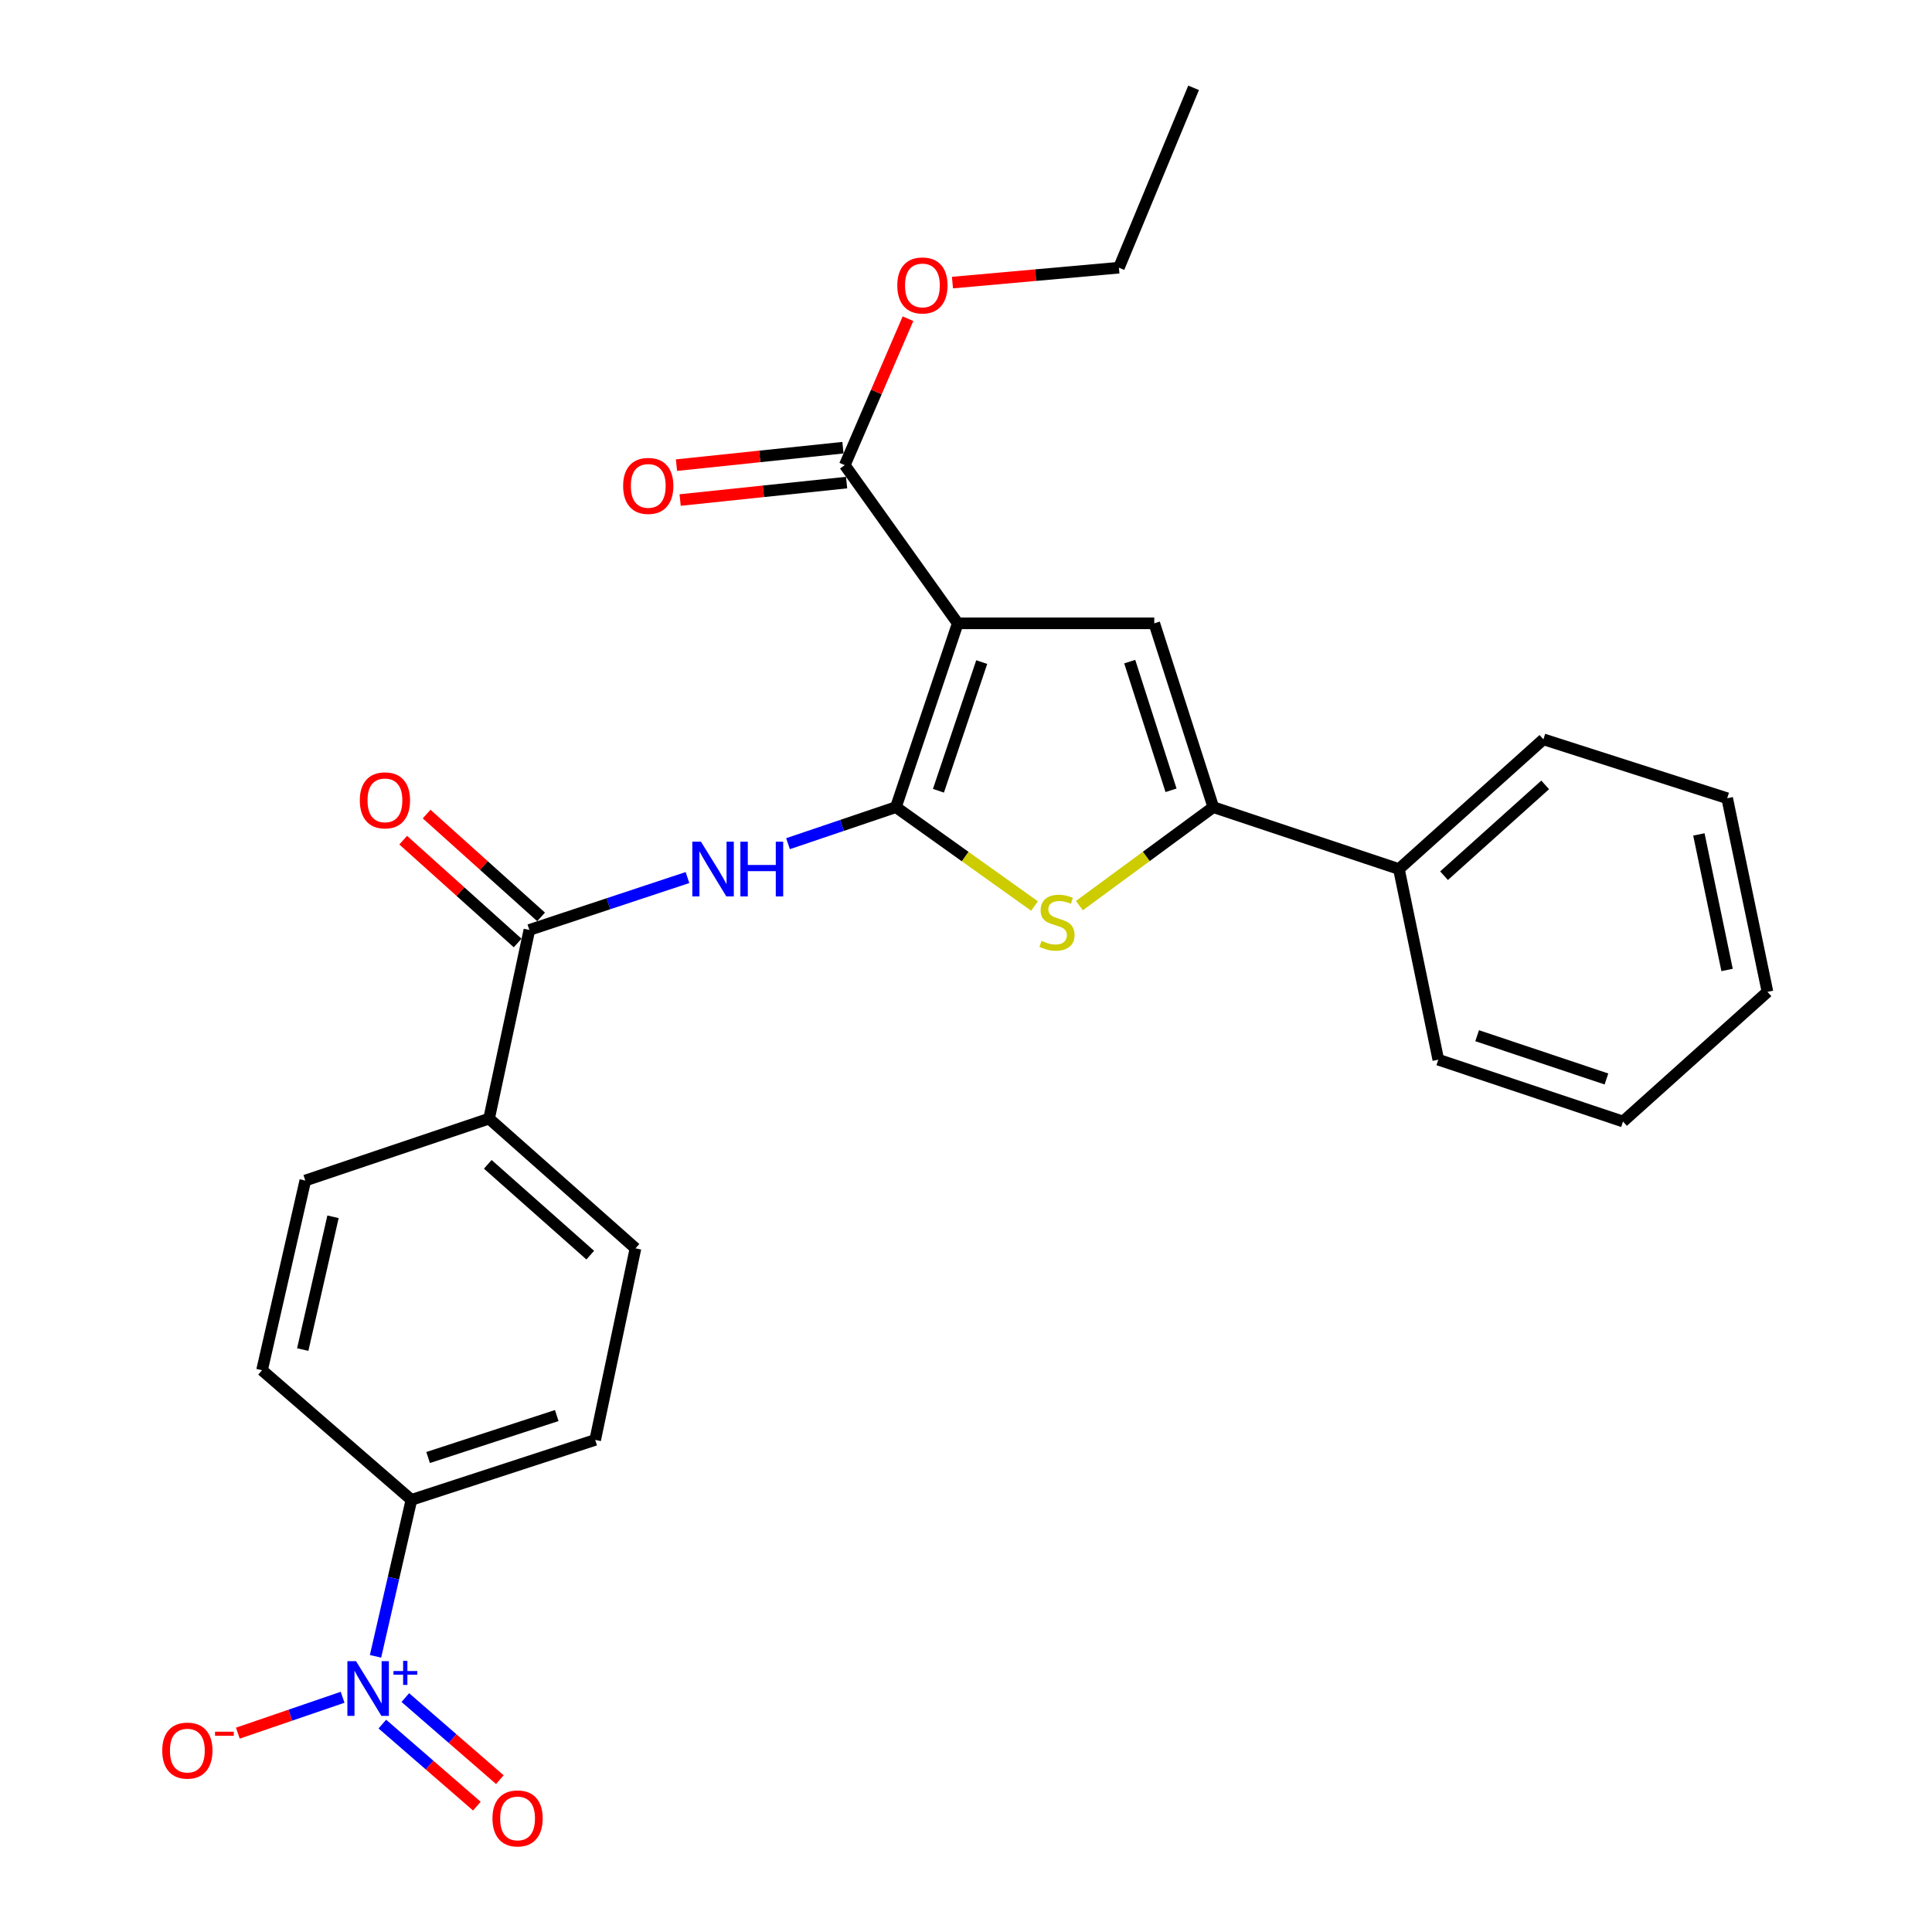<?xml version='1.0' encoding='iso-8859-1'?>
<svg version='1.1' baseProfile='full'
              xmlns='http://www.w3.org/2000/svg'
                      xmlns:rdkit='http://www.rdkit.org/xml'
                      xmlns:xlink='http://www.w3.org/1999/xlink'
                  xml:space='preserve'
width='1000px' height='1000px' viewBox='0 0 1000 1000'>
<!-- END OF HEADER -->
<rect style='opacity:1.0;fill:#FFFFFF;stroke:none' width='1000' height='1000' x='0' y='0'> </rect>
<path class='bond-0' d='M 463.723,417.778 L 495.73,322.635' style='fill:none;fill-rule:evenodd;stroke:#000000;stroke-width:6px;stroke-linecap:butt;stroke-linejoin:miter;stroke-opacity:1' />
<path class='bond-0' d='M 485.733,409.296 L 508.138,342.696' style='fill:none;fill-rule:evenodd;stroke:#000000;stroke-width:6px;stroke-linecap:butt;stroke-linejoin:miter;stroke-opacity:1' />
<path class='bond-1' d='M 463.723,417.778 L 499.593,443.369' style='fill:none;fill-rule:evenodd;stroke:#000000;stroke-width:6px;stroke-linecap:butt;stroke-linejoin:miter;stroke-opacity:1' />
<path class='bond-1' d='M 499.593,443.369 L 535.464,468.959' style='fill:none;fill-rule:evenodd;stroke:#CCCC00;stroke-width:6px;stroke-linecap:butt;stroke-linejoin:miter;stroke-opacity:1' />
<path class='bond-4' d='M 463.723,417.778 L 435.802,427.233' style='fill:none;fill-rule:evenodd;stroke:#000000;stroke-width:6px;stroke-linecap:butt;stroke-linejoin:miter;stroke-opacity:1' />
<path class='bond-4' d='M 435.802,427.233 L 407.881,436.688' style='fill:none;fill-rule:evenodd;stroke:#0000FF;stroke-width:6px;stroke-linecap:butt;stroke-linejoin:miter;stroke-opacity:1' />
<path class='bond-2' d='M 495.73,322.635 L 597.45,322.635' style='fill:none;fill-rule:evenodd;stroke:#000000;stroke-width:6px;stroke-linecap:butt;stroke-linejoin:miter;stroke-opacity:1' />
<path class='bond-7' d='M 495.73,322.635 L 437.253,240.756' style='fill:none;fill-rule:evenodd;stroke:#000000;stroke-width:6px;stroke-linecap:butt;stroke-linejoin:miter;stroke-opacity:1' />
<path class='bond-3' d='M 558.695,468.74 L 593.345,443.259' style='fill:none;fill-rule:evenodd;stroke:#CCCC00;stroke-width:6px;stroke-linecap:butt;stroke-linejoin:miter;stroke-opacity:1' />
<path class='bond-3' d='M 593.345,443.259 L 627.995,417.778' style='fill:none;fill-rule:evenodd;stroke:#000000;stroke-width:6px;stroke-linecap:butt;stroke-linejoin:miter;stroke-opacity:1' />
<path class='bond-27' d='M 597.45,322.635 L 627.995,417.778' style='fill:none;fill-rule:evenodd;stroke:#000000;stroke-width:6px;stroke-linecap:butt;stroke-linejoin:miter;stroke-opacity:1' />
<path class='bond-27' d='M 584.744,342.456 L 606.125,409.057' style='fill:none;fill-rule:evenodd;stroke:#000000;stroke-width:6px;stroke-linecap:butt;stroke-linejoin:miter;stroke-opacity:1' />
<path class='bond-12' d='M 627.995,417.778 L 724.087,449.826' style='fill:none;fill-rule:evenodd;stroke:#000000;stroke-width:6px;stroke-linecap:butt;stroke-linejoin:miter;stroke-opacity:1' />
<path class='bond-6' d='M 355.839,454.215 L 314.919,467.777' style='fill:none;fill-rule:evenodd;stroke:#0000FF;stroke-width:6px;stroke-linecap:butt;stroke-linejoin:miter;stroke-opacity:1' />
<path class='bond-6' d='M 314.919,467.777 L 274,481.339' style='fill:none;fill-rule:evenodd;stroke:#000000;stroke-width:6px;stroke-linecap:butt;stroke-linejoin:miter;stroke-opacity:1' />
<path class='bond-5' d='M 194.37,857.314 L 203.661,816.818' style='fill:none;fill-rule:evenodd;stroke:#0000FF;stroke-width:6px;stroke-linecap:butt;stroke-linejoin:miter;stroke-opacity:1' />
<path class='bond-5' d='M 203.661,816.818 L 212.951,776.323' style='fill:none;fill-rule:evenodd;stroke:#000000;stroke-width:6px;stroke-linecap:butt;stroke-linejoin:miter;stroke-opacity:1' />
<path class='bond-9' d='M 177.334,878.504 L 150.222,887.79' style='fill:none;fill-rule:evenodd;stroke:#0000FF;stroke-width:6px;stroke-linecap:butt;stroke-linejoin:miter;stroke-opacity:1' />
<path class='bond-9' d='M 150.222,887.79 L 123.109,897.076' style='fill:none;fill-rule:evenodd;stroke:#FF0000;stroke-width:6px;stroke-linecap:butt;stroke-linejoin:miter;stroke-opacity:1' />
<path class='bond-11' d='M 197.896,892.381 L 222.361,913.62' style='fill:none;fill-rule:evenodd;stroke:#0000FF;stroke-width:6px;stroke-linecap:butt;stroke-linejoin:miter;stroke-opacity:1' />
<path class='bond-11' d='M 222.361,913.62 L 246.825,934.859' style='fill:none;fill-rule:evenodd;stroke:#FF0000;stroke-width:6px;stroke-linecap:butt;stroke-linejoin:miter;stroke-opacity:1' />
<path class='bond-11' d='M 209.8,878.67 L 234.264,899.909' style='fill:none;fill-rule:evenodd;stroke:#0000FF;stroke-width:6px;stroke-linecap:butt;stroke-linejoin:miter;stroke-opacity:1' />
<path class='bond-11' d='M 234.264,899.909 L 258.728,921.148' style='fill:none;fill-rule:evenodd;stroke:#FF0000;stroke-width:6px;stroke-linecap:butt;stroke-linejoin:miter;stroke-opacity:1' />
<path class='bond-10' d='M 274,481.339 L 253.149,578.994' style='fill:none;fill-rule:evenodd;stroke:#000000;stroke-width:6px;stroke-linecap:butt;stroke-linejoin:miter;stroke-opacity:1' />
<path class='bond-13' d='M 280.067,474.585 L 250.445,447.973' style='fill:none;fill-rule:evenodd;stroke:#000000;stroke-width:6px;stroke-linecap:butt;stroke-linejoin:miter;stroke-opacity:1' />
<path class='bond-13' d='M 250.445,447.973 L 220.822,421.36' style='fill:none;fill-rule:evenodd;stroke:#FF0000;stroke-width:6px;stroke-linecap:butt;stroke-linejoin:miter;stroke-opacity:1' />
<path class='bond-13' d='M 267.932,488.092 L 238.31,461.48' style='fill:none;fill-rule:evenodd;stroke:#000000;stroke-width:6px;stroke-linecap:butt;stroke-linejoin:miter;stroke-opacity:1' />
<path class='bond-13' d='M 238.31,461.48 L 208.688,434.867' style='fill:none;fill-rule:evenodd;stroke:#FF0000;stroke-width:6px;stroke-linecap:butt;stroke-linejoin:miter;stroke-opacity:1' />
<path class='bond-14' d='M 436.307,231.727 L 393.225,236.242' style='fill:none;fill-rule:evenodd;stroke:#000000;stroke-width:6px;stroke-linecap:butt;stroke-linejoin:miter;stroke-opacity:1' />
<path class='bond-14' d='M 393.225,236.242 L 350.143,240.758' style='fill:none;fill-rule:evenodd;stroke:#FF0000;stroke-width:6px;stroke-linecap:butt;stroke-linejoin:miter;stroke-opacity:1' />
<path class='bond-14' d='M 438.2,249.785 L 395.118,254.301' style='fill:none;fill-rule:evenodd;stroke:#000000;stroke-width:6px;stroke-linecap:butt;stroke-linejoin:miter;stroke-opacity:1' />
<path class='bond-14' d='M 395.118,254.301 L 352.036,258.816' style='fill:none;fill-rule:evenodd;stroke:#FF0000;stroke-width:6px;stroke-linecap:butt;stroke-linejoin:miter;stroke-opacity:1' />
<path class='bond-19' d='M 437.253,240.756 L 453.614,202.855' style='fill:none;fill-rule:evenodd;stroke:#000000;stroke-width:6px;stroke-linecap:butt;stroke-linejoin:miter;stroke-opacity:1' />
<path class='bond-19' d='M 453.614,202.855 L 469.975,164.955' style='fill:none;fill-rule:evenodd;stroke:#FF0000;stroke-width:6px;stroke-linecap:butt;stroke-linejoin:miter;stroke-opacity:1' />
<path class='bond-8' d='M 212.951,776.323 L 308.075,745.294' style='fill:none;fill-rule:evenodd;stroke:#000000;stroke-width:6px;stroke-linecap:butt;stroke-linejoin:miter;stroke-opacity:1' />
<path class='bond-8' d='M 221.589,754.407 L 288.175,732.687' style='fill:none;fill-rule:evenodd;stroke:#000000;stroke-width:6px;stroke-linecap:butt;stroke-linejoin:miter;stroke-opacity:1' />
<path class='bond-28' d='M 212.951,776.323 L 135.632,709.222' style='fill:none;fill-rule:evenodd;stroke:#000000;stroke-width:6px;stroke-linecap:butt;stroke-linejoin:miter;stroke-opacity:1' />
<path class='bond-17' d='M 253.149,578.994 L 158.026,611.042' style='fill:none;fill-rule:evenodd;stroke:#000000;stroke-width:6px;stroke-linecap:butt;stroke-linejoin:miter;stroke-opacity:1' />
<path class='bond-18' d='M 253.149,578.994 L 328.925,646.146' style='fill:none;fill-rule:evenodd;stroke:#000000;stroke-width:6px;stroke-linecap:butt;stroke-linejoin:miter;stroke-opacity:1' />
<path class='bond-18' d='M 252.473,602.656 L 305.516,649.662' style='fill:none;fill-rule:evenodd;stroke:#000000;stroke-width:6px;stroke-linecap:butt;stroke-linejoin:miter;stroke-opacity:1' />
<path class='bond-20' d='M 724.087,449.826 L 798.865,382.675' style='fill:none;fill-rule:evenodd;stroke:#000000;stroke-width:6px;stroke-linecap:butt;stroke-linejoin:miter;stroke-opacity:1' />
<path class='bond-20' d='M 747.435,453.263 L 799.78,406.257' style='fill:none;fill-rule:evenodd;stroke:#000000;stroke-width:6px;stroke-linecap:butt;stroke-linejoin:miter;stroke-opacity:1' />
<path class='bond-21' d='M 724.087,449.826 L 744.463,548.49' style='fill:none;fill-rule:evenodd;stroke:#000000;stroke-width:6px;stroke-linecap:butt;stroke-linejoin:miter;stroke-opacity:1' />
<path class='bond-15' d='M 135.632,709.222 L 158.026,611.042' style='fill:none;fill-rule:evenodd;stroke:#000000;stroke-width:6px;stroke-linecap:butt;stroke-linejoin:miter;stroke-opacity:1' />
<path class='bond-15' d='M 156.693,698.533 L 172.369,629.807' style='fill:none;fill-rule:evenodd;stroke:#000000;stroke-width:6px;stroke-linecap:butt;stroke-linejoin:miter;stroke-opacity:1' />
<path class='bond-16' d='M 308.075,745.294 L 328.925,646.146' style='fill:none;fill-rule:evenodd;stroke:#000000;stroke-width:6px;stroke-linecap:butt;stroke-linejoin:miter;stroke-opacity:1' />
<path class='bond-22' d='M 492.994,146.267 L 536.073,142.409' style='fill:none;fill-rule:evenodd;stroke:#FF0000;stroke-width:6px;stroke-linecap:butt;stroke-linejoin:miter;stroke-opacity:1' />
<path class='bond-22' d='M 536.073,142.409 L 579.152,138.551' style='fill:none;fill-rule:evenodd;stroke:#000000;stroke-width:6px;stroke-linecap:butt;stroke-linejoin:miter;stroke-opacity:1' />
<path class='bond-25' d='M 798.865,382.675 L 893.988,413.169' style='fill:none;fill-rule:evenodd;stroke:#000000;stroke-width:6px;stroke-linecap:butt;stroke-linejoin:miter;stroke-opacity:1' />
<path class='bond-24' d='M 744.463,548.49 L 840.071,580.497' style='fill:none;fill-rule:evenodd;stroke:#000000;stroke-width:6px;stroke-linecap:butt;stroke-linejoin:miter;stroke-opacity:1' />
<path class='bond-24' d='M 764.569,536.073 L 831.494,558.478' style='fill:none;fill-rule:evenodd;stroke:#000000;stroke-width:6px;stroke-linecap:butt;stroke-linejoin:miter;stroke-opacity:1' />
<path class='bond-23' d='M 579.152,138.551 L 617.807,45.455' style='fill:none;fill-rule:evenodd;stroke:#000000;stroke-width:6px;stroke-linecap:butt;stroke-linejoin:miter;stroke-opacity:1' />
<path class='bond-26' d='M 840.071,580.497 L 914.839,513.386' style='fill:none;fill-rule:evenodd;stroke:#000000;stroke-width:6px;stroke-linecap:butt;stroke-linejoin:miter;stroke-opacity:1' />
<path class='bond-29' d='M 893.988,413.169 L 914.839,513.386' style='fill:none;fill-rule:evenodd;stroke:#000000;stroke-width:6px;stroke-linecap:butt;stroke-linejoin:miter;stroke-opacity:1' />
<path class='bond-29' d='M 879.339,431.9 L 893.935,502.052' style='fill:none;fill-rule:evenodd;stroke:#000000;stroke-width:6px;stroke-linecap:butt;stroke-linejoin:miter;stroke-opacity:1' />
<path  class='atom-2' d='M 539.105 486.984
Q 539.425 487.104, 540.745 487.664
Q 542.065 488.224, 543.505 488.584
Q 544.985 488.904, 546.425 488.904
Q 549.105 488.904, 550.665 487.624
Q 552.225 486.304, 552.225 484.024
Q 552.225 482.464, 551.425 481.504
Q 550.665 480.544, 549.465 480.024
Q 548.265 479.504, 546.265 478.904
Q 543.745 478.144, 542.225 477.424
Q 540.745 476.704, 539.665 475.184
Q 538.625 473.664, 538.625 471.104
Q 538.625 467.544, 541.025 465.344
Q 543.465 463.144, 548.265 463.144
Q 551.545 463.144, 555.265 464.704
L 554.345 467.784
Q 550.945 466.384, 548.385 466.384
Q 545.625 466.384, 544.105 467.544
Q 542.585 468.664, 542.625 470.624
Q 542.625 472.144, 543.385 473.064
Q 544.185 473.984, 545.305 474.504
Q 546.465 475.024, 548.385 475.624
Q 550.945 476.424, 552.465 477.224
Q 553.985 478.024, 555.065 479.664
Q 556.185 481.264, 556.185 484.024
Q 556.185 487.944, 553.545 490.064
Q 550.945 492.144, 546.585 492.144
Q 544.065 492.144, 542.145 491.584
Q 540.265 491.064, 538.025 490.144
L 539.105 486.984
' fill='#CCCC00'/>
<path  class='atom-5' d='M 362.823 435.666
L 372.103 450.666
Q 373.023 452.146, 374.503 454.826
Q 375.983 457.506, 376.063 457.666
L 376.063 435.666
L 379.823 435.666
L 379.823 463.986
L 375.943 463.986
L 365.983 447.586
Q 364.823 445.666, 363.583 443.466
Q 362.383 441.266, 362.023 440.586
L 362.023 463.986
L 358.343 463.986
L 358.343 435.666
L 362.823 435.666
' fill='#0000FF'/>
<path  class='atom-5' d='M 383.223 435.666
L 387.063 435.666
L 387.063 447.706
L 401.543 447.706
L 401.543 435.666
L 405.383 435.666
L 405.383 463.986
L 401.543 463.986
L 401.543 450.906
L 387.063 450.906
L 387.063 463.986
L 383.223 463.986
L 383.223 435.666
' fill='#0000FF'/>
<path  class='atom-6' d='M 184.287 859.819
L 193.567 874.819
Q 194.487 876.299, 195.967 878.979
Q 197.447 881.659, 197.527 881.819
L 197.527 859.819
L 201.287 859.819
L 201.287 888.139
L 197.407 888.139
L 187.447 871.739
Q 186.287 869.819, 185.047 867.619
Q 183.847 865.419, 183.487 864.739
L 183.487 888.139
L 179.807 888.139
L 179.807 859.819
L 184.287 859.819
' fill='#0000FF'/>
<path  class='atom-6' d='M 203.663 864.923
L 208.653 864.923
L 208.653 859.67
L 210.87 859.67
L 210.87 864.923
L 215.992 864.923
L 215.992 866.824
L 210.87 866.824
L 210.87 872.104
L 208.653 872.104
L 208.653 866.824
L 203.663 866.824
L 203.663 864.923
' fill='#0000FF'/>
<path  class='atom-10' d='M 83.977 906.106
Q 83.977 899.306, 87.337 895.506
Q 90.697 891.706, 96.977 891.706
Q 103.257 891.706, 106.617 895.506
Q 109.977 899.306, 109.977 906.106
Q 109.977 912.986, 106.577 916.906
Q 103.177 920.786, 96.977 920.786
Q 90.737 920.786, 87.337 916.906
Q 83.977 913.026, 83.977 906.106
M 96.977 917.586
Q 101.297 917.586, 103.617 914.706
Q 105.977 911.786, 105.977 906.106
Q 105.977 900.546, 103.617 897.746
Q 101.297 894.906, 96.977 894.906
Q 92.657 894.906, 90.297 897.706
Q 87.977 900.506, 87.977 906.106
Q 87.977 911.826, 90.297 914.706
Q 92.657 917.586, 96.977 917.586
' fill='#FF0000'/>
<path  class='atom-10' d='M 111.297 896.329
L 120.986 896.329
L 120.986 898.441
L 111.297 898.441
L 111.297 896.329
' fill='#FF0000'/>
<path  class='atom-12' d='M 254.897 941.21
Q 254.897 934.41, 258.257 930.61
Q 261.617 926.81, 267.897 926.81
Q 274.177 926.81, 277.537 930.61
Q 280.897 934.41, 280.897 941.21
Q 280.897 948.09, 277.497 952.01
Q 274.097 955.89, 267.897 955.89
Q 261.657 955.89, 258.257 952.01
Q 254.897 948.13, 254.897 941.21
M 267.897 952.69
Q 272.217 952.69, 274.537 949.81
Q 276.897 946.89, 276.897 941.21
Q 276.897 935.65, 274.537 932.85
Q 272.217 930.01, 267.897 930.01
Q 263.577 930.01, 261.217 932.81
Q 258.897 935.61, 258.897 941.21
Q 258.897 946.93, 261.217 949.81
Q 263.577 952.69, 267.897 952.69
' fill='#FF0000'/>
<path  class='atom-14' d='M 186.242 414.257
Q 186.242 407.457, 189.602 403.657
Q 192.962 399.857, 199.242 399.857
Q 205.522 399.857, 208.882 403.657
Q 212.242 407.457, 212.242 414.257
Q 212.242 421.137, 208.842 425.057
Q 205.442 428.937, 199.242 428.937
Q 193.002 428.937, 189.602 425.057
Q 186.242 421.177, 186.242 414.257
M 199.242 425.737
Q 203.562 425.737, 205.882 422.857
Q 208.242 419.937, 208.242 414.257
Q 208.242 408.697, 205.882 405.897
Q 203.562 403.057, 199.242 403.057
Q 194.922 403.057, 192.562 405.857
Q 190.242 408.657, 190.242 414.257
Q 190.242 419.977, 192.562 422.857
Q 194.922 425.737, 199.242 425.737
' fill='#FF0000'/>
<path  class='atom-15' d='M 322.533 251.498
Q 322.533 244.698, 325.893 240.898
Q 329.253 237.098, 335.533 237.098
Q 341.813 237.098, 345.173 240.898
Q 348.533 244.698, 348.533 251.498
Q 348.533 258.378, 345.133 262.298
Q 341.733 266.178, 335.533 266.178
Q 329.293 266.178, 325.893 262.298
Q 322.533 258.418, 322.533 251.498
M 335.533 262.978
Q 339.853 262.978, 342.173 260.098
Q 344.533 257.178, 344.533 251.498
Q 344.533 245.938, 342.173 243.138
Q 339.853 240.298, 335.533 240.298
Q 331.213 240.298, 328.853 243.098
Q 326.533 245.898, 326.533 251.498
Q 326.533 257.218, 328.853 260.098
Q 331.213 262.978, 335.533 262.978
' fill='#FF0000'/>
<path  class='atom-20' d='M 464.441 147.74
Q 464.441 140.94, 467.801 137.14
Q 471.161 133.34, 477.441 133.34
Q 483.721 133.34, 487.081 137.14
Q 490.441 140.94, 490.441 147.74
Q 490.441 154.62, 487.041 158.54
Q 483.641 162.42, 477.441 162.42
Q 471.201 162.42, 467.801 158.54
Q 464.441 154.66, 464.441 147.74
M 477.441 159.22
Q 481.761 159.22, 484.081 156.34
Q 486.441 153.42, 486.441 147.74
Q 486.441 142.18, 484.081 139.38
Q 481.761 136.54, 477.441 136.54
Q 473.121 136.54, 470.761 139.34
Q 468.441 142.14, 468.441 147.74
Q 468.441 153.46, 470.761 156.34
Q 473.121 159.22, 477.441 159.22
' fill='#FF0000'/>
</svg>

